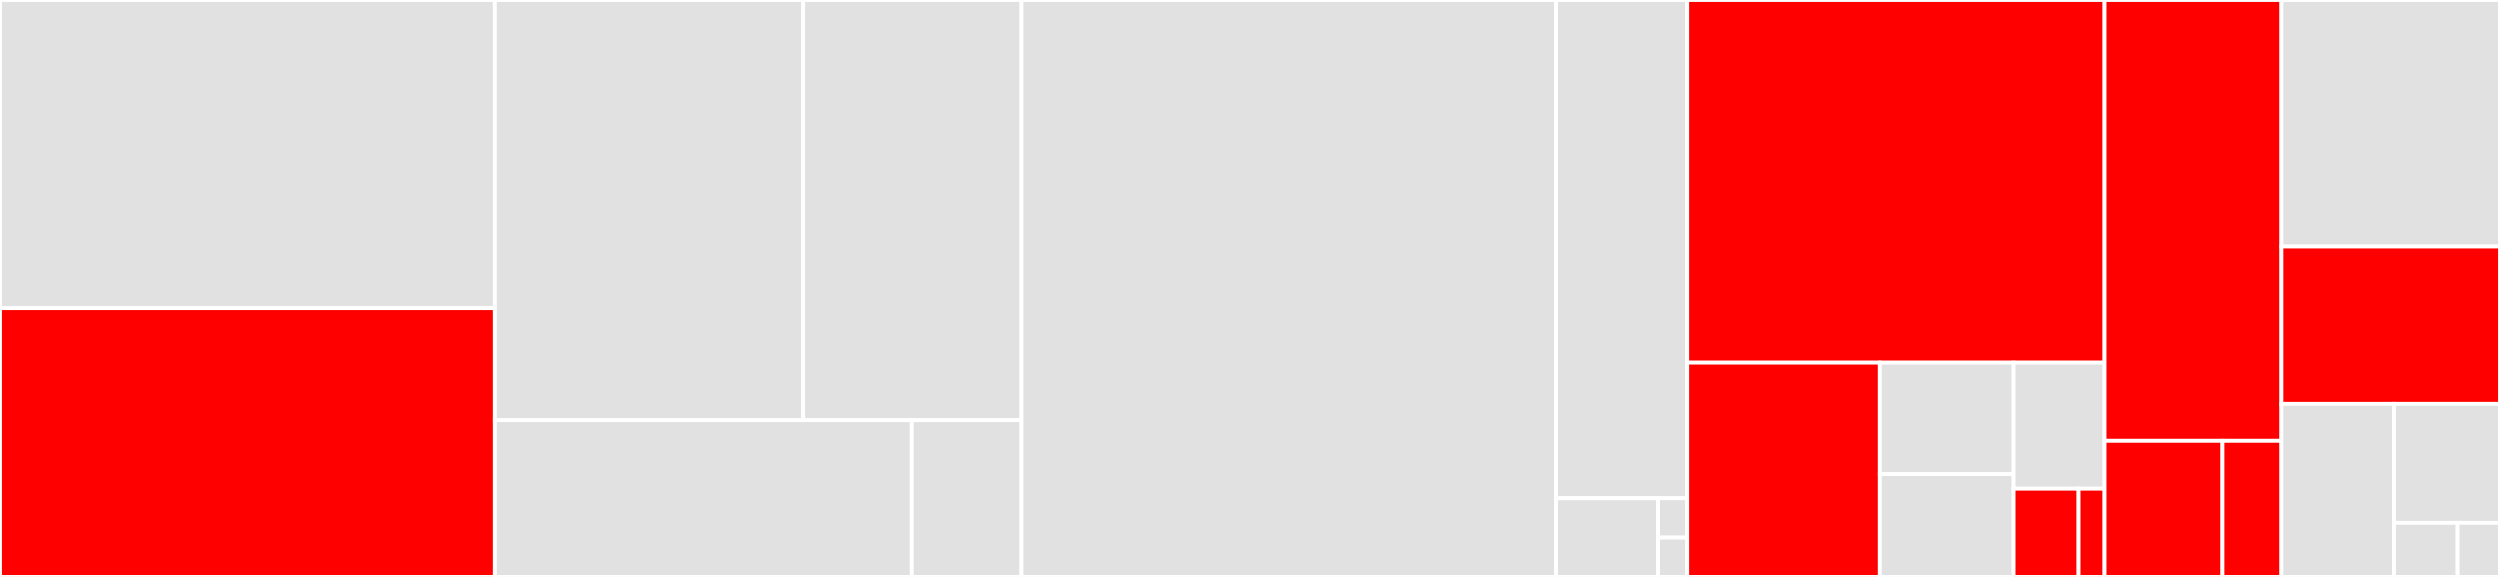 <svg baseProfile="full" width="650" height="150" viewBox="0 0 650 150" version="1.1"
xmlns="http://www.w3.org/2000/svg" xmlns:ev="http://www.w3.org/2001/xml-events"
xmlns:xlink="http://www.w3.org/1999/xlink">

<rect x="0" y="0" width="650" height="150" fill="#333333" stroke="none"/>

<style>rect.s{mask:url(#mask);}</style>
<defs>
  <pattern id="white" width="4" height="4" patternUnits="userSpaceOnUse" patternTransform="rotate(45)">
    <rect width="2" height="2" transform="translate(0,0)" fill="white"></rect>
  </pattern>
  <mask id="mask">
    <rect x="0" y="0" width="100%" height="100%" fill="url(#white)"></rect>
  </mask>
</defs>

<rect x="0" y="0" width="128.657" height="80.12" fill="#e1e1e1" stroke="white" stroke-width="1" class=" tooltipped" data-content="commentbot/github_utils.jl"><title>commentbot/github_utils.jl</title></rect>
<rect x="0" y="80.12" width="128.657" height="69.88" fill="red" stroke="white" stroke-width="1" class=" tooltipped" data-content="commentbot/CommentBot.jl"><title>commentbot/CommentBot.jl</title></rect>
<rect x="128.657" y="0" width="80.168" height="109.245" fill="#e1e1e1" stroke="white" stroke-width="1" class=" tooltipped" data-content="commentbot/param_types.jl"><title>commentbot/param_types.jl</title></rect>
<rect x="208.824" y="0" width="56.756" height="109.245" fill="#e1e1e1" stroke="white" stroke-width="1" class=" tooltipped" data-content="commentbot/approval.jl"><title>commentbot/approval.jl</title></rect>
<rect x="128.657" y="109.245" width="108.398" height="40.755" fill="#e1e1e1" stroke="white" stroke-width="1" class=" tooltipped" data-content="commentbot/verify_projectfile.jl"><title>commentbot/verify_projectfile.jl</title></rect>
<rect x="237.055" y="109.245" width="28.526" height="40.755" fill="#e1e1e1" stroke="white" stroke-width="1" class=" tooltipped" data-content="commentbot/parse_comment.jl"><title>commentbot/parse_comment.jl</title></rect>
<rect x="265.58" y="0" width="138.99" height="150.0" fill="#e1e1e1" stroke="white" stroke-width="1" class=" tooltipped" data-content="regedit/register.jl"><title>regedit/register.jl</title></rect>
<rect x="404.571" y="0" width="34.102" height="129.545" fill="#e1e1e1" stroke="white" stroke-width="1" class=" tooltipped" data-content="regedit/types.jl"><title>regedit/types.jl</title></rect>
<rect x="404.571" y="129.545" width="26.524" height="20.455" fill="#e1e1e1" stroke="white" stroke-width="1" class=" tooltipped" data-content="regedit/utils.jl"><title>regedit/utils.jl</title></rect>
<rect x="431.094" y="129.545" width="7.578" height="10.227" fill="#e1e1e1" stroke="white" stroke-width="1" class=" tooltipped" data-content="regedit/RegEdit.jl"><title>regedit/RegEdit.jl</title></rect>
<rect x="431.094" y="139.773" width="7.578" height="10.227" fill="#e1e1e1" stroke="white" stroke-width="1" class=" tooltipped" data-content="regedit/get_builtin_pkgs.jl"><title>regedit/get_builtin_pkgs.jl</title></rect>
<rect x="438.672" y="0" width="108.506" height="94.286" fill="red" stroke="white" stroke-width="1" class=" tooltipped" data-content="webui/gitutils.jl"><title>webui/gitutils.jl</title></rect>
<rect x="438.672" y="94.286" width="50.079" height="55.714" fill="red" stroke="white" stroke-width="1" class=" tooltipped" data-content="webui/routes/register.jl"><title>webui/routes/register.jl</title></rect>
<rect x="488.752" y="94.286" width="34.777" height="28.971" fill="#e1e1e1" stroke="white" stroke-width="1" class=" tooltipped" data-content="webui/routes/status.jl"><title>webui/routes/status.jl</title></rect>
<rect x="488.752" y="123.257" width="34.777" height="26.743" fill="#e1e1e1" stroke="white" stroke-width="1" class=" tooltipped" data-content="webui/routes/callback.jl"><title>webui/routes/callback.jl</title></rect>
<rect x="523.529" y="94.286" width="23.649" height="32.773" fill="#e1e1e1" stroke="white" stroke-width="1" class=" tooltipped" data-content="webui/routes/auth.jl"><title>webui/routes/auth.jl</title></rect>
<rect x="523.529" y="127.059" width="16.892" height="22.941" fill="red" stroke="white" stroke-width="1" class=" tooltipped" data-content="webui/routes/index.jl"><title>webui/routes/index.jl</title></rect>
<rect x="540.421" y="127.059" width="6.757" height="22.941" fill="red" stroke="white" stroke-width="1" class=" tooltipped" data-content="webui/routes/select.jl"><title>webui/routes/select.jl</title></rect>
<rect x="547.178" y="0" width="45.986" height="114.607" fill="red" stroke="white" stroke-width="1" class=" tooltipped" data-content="webui/WebUI.jl"><title>webui/WebUI.jl</title></rect>
<rect x="547.178" y="114.607" width="30.657" height="35.393" fill="red" stroke="white" stroke-width="1" class=" tooltipped" data-content="webui/webutils.jl"><title>webui/webutils.jl</title></rect>
<rect x="577.835" y="114.607" width="15.329" height="35.393" fill="red" stroke="white" stroke-width="1" class=" tooltipped" data-content="webui/providers.jl"><title>webui/providers.jl</title></rect>
<rect x="593.164" y="0" width="56.836" height="64.091" fill="#e1e1e1" stroke="white" stroke-width="1" class=" tooltipped" data-content="Messaging.jl"><title>Messaging.jl</title></rect>
<rect x="593.164" y="64.091" width="56.836" height="40.909" fill="red" stroke="white" stroke-width="1" class=" tooltipped" data-content="management.jl"><title>management.jl</title></rect>
<rect x="593.164" y="105" width="29.279" height="45" fill="#e1e1e1" stroke="white" stroke-width="1" class=" tooltipped" data-content="RegService.jl"><title>RegService.jl</title></rect>
<rect x="622.443" y="105" width="27.557" height="30.938" fill="#e1e1e1" stroke="white" stroke-width="1" class=" tooltipped" data-content="pull_request.jl"><title>pull_request.jl</title></rect>
<rect x="622.443" y="135.938" width="16.534" height="14.062" fill="#e1e1e1" stroke="white" stroke-width="1" class=" tooltipped" data-content="slack.jl"><title>slack.jl</title></rect>
<rect x="638.977" y="135.938" width="11.023" height="14.063" fill="#e1e1e1" stroke="white" stroke-width="1" class=" tooltipped" data-content="Registrator.jl"><title>Registrator.jl</title></rect>
</svg>